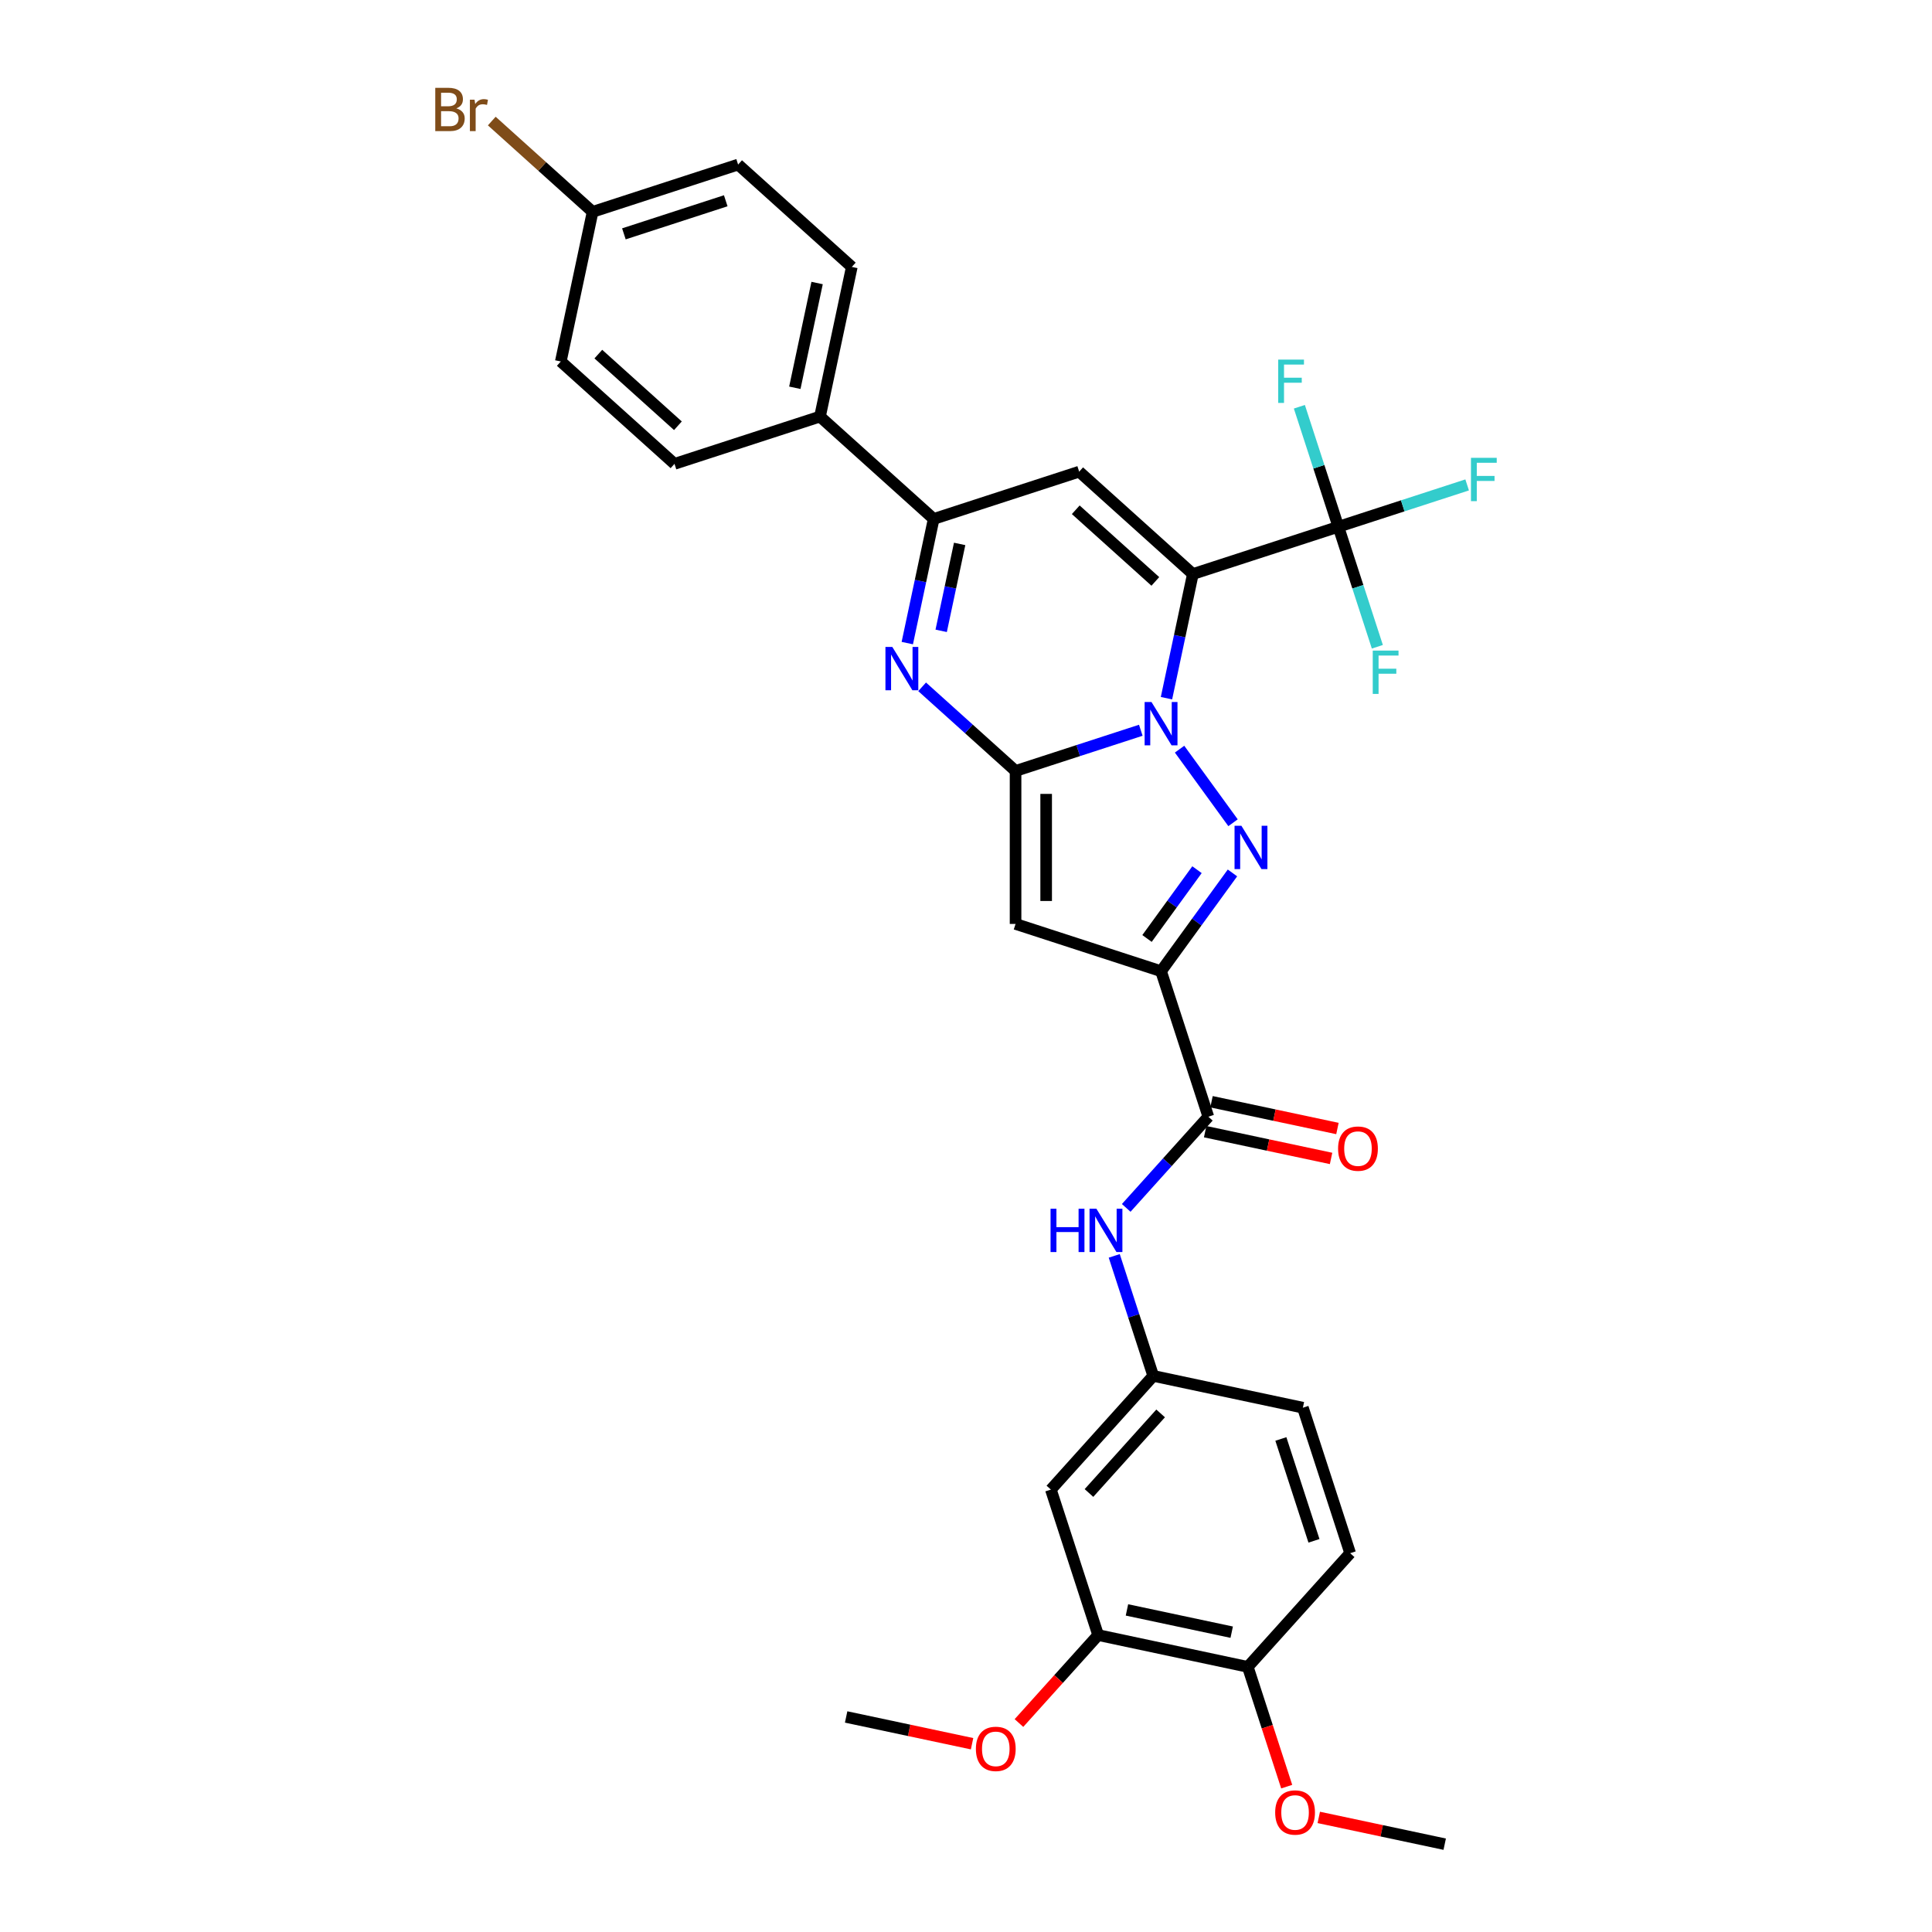 <?xml version='1.0' encoding='iso-8859-1'?>
<svg version='1.1' baseProfile='full'
              xmlns='http://www.w3.org/2000/svg'
                      xmlns:rdkit='http://www.rdkit.org/xml'
                      xmlns:xlink='http://www.w3.org/1999/xlink'
                  xml:space='preserve'
width='1000px' height='1000px' viewBox='0 0 1000 1000'>
<!-- END OF HEADER -->
<rect style='opacity:1.0;fill:#FFFFFF;stroke:none' width='1000' height='1000' x='0' y='0'> </rect>
<path class='bond-0' d='M 603.765,361.381 L 610.595,329.25' style='fill:none;fill-rule:evenodd;stroke:#0000FF;stroke-width:6px;stroke-linecap:butt;stroke-linejoin:miter;stroke-opacity:1' />
<path class='bond-0' d='M 610.595,329.25 L 617.424,297.12' style='fill:none;fill-rule:evenodd;stroke:#000000;stroke-width:6px;stroke-linecap:butt;stroke-linejoin:miter;stroke-opacity:1' />
<path class='bond-1' d='M 590.477,377.98 L 558.065,388.511' style='fill:none;fill-rule:evenodd;stroke:#0000FF;stroke-width:6px;stroke-linecap:butt;stroke-linejoin:miter;stroke-opacity:1' />
<path class='bond-1' d='M 558.065,388.511 L 525.653,399.042' style='fill:none;fill-rule:evenodd;stroke:#000000;stroke-width:6px;stroke-linecap:butt;stroke-linejoin:miter;stroke-opacity:1' />
<path class='bond-2' d='M 610.546,387.765 L 638.216,425.85' style='fill:none;fill-rule:evenodd;stroke:#0000FF;stroke-width:6px;stroke-linecap:butt;stroke-linejoin:miter;stroke-opacity:1' />
<path class='bond-6' d='M 617.424,297.12 L 558.579,244.135' style='fill:none;fill-rule:evenodd;stroke:#000000;stroke-width:6px;stroke-linecap:butt;stroke-linejoin:miter;stroke-opacity:1' />
<path class='bond-6' d='M 598.001,300.941 L 556.809,263.852' style='fill:none;fill-rule:evenodd;stroke:#000000;stroke-width:6px;stroke-linecap:butt;stroke-linejoin:miter;stroke-opacity:1' />
<path class='bond-7' d='M 617.424,297.12 L 692.733,272.65' style='fill:none;fill-rule:evenodd;stroke:#000000;stroke-width:6px;stroke-linecap:butt;stroke-linejoin:miter;stroke-opacity:1' />
<path class='bond-4' d='M 525.653,399.042 L 525.653,478.226' style='fill:none;fill-rule:evenodd;stroke:#000000;stroke-width:6px;stroke-linecap:butt;stroke-linejoin:miter;stroke-opacity:1' />
<path class='bond-4' d='M 541.49,410.92 L 541.49,466.349' style='fill:none;fill-rule:evenodd;stroke:#000000;stroke-width:6px;stroke-linecap:butt;stroke-linejoin:miter;stroke-opacity:1' />
<path class='bond-5' d='M 525.653,399.042 L 501.472,377.27' style='fill:none;fill-rule:evenodd;stroke:#000000;stroke-width:6px;stroke-linecap:butt;stroke-linejoin:miter;stroke-opacity:1' />
<path class='bond-5' d='M 501.472,377.27 L 477.292,355.498' style='fill:none;fill-rule:evenodd;stroke:#0000FF;stroke-width:6px;stroke-linecap:butt;stroke-linejoin:miter;stroke-opacity:1' />
<path class='bond-3' d='M 637.92,451.826 L 619.44,477.261' style='fill:none;fill-rule:evenodd;stroke:#0000FF;stroke-width:6px;stroke-linecap:butt;stroke-linejoin:miter;stroke-opacity:1' />
<path class='bond-3' d='M 619.44,477.261 L 600.961,502.695' style='fill:none;fill-rule:evenodd;stroke:#000000;stroke-width:6px;stroke-linecap:butt;stroke-linejoin:miter;stroke-opacity:1' />
<path class='bond-3' d='M 619.564,450.148 L 606.628,467.952' style='fill:none;fill-rule:evenodd;stroke:#0000FF;stroke-width:6px;stroke-linecap:butt;stroke-linejoin:miter;stroke-opacity:1' />
<path class='bond-3' d='M 606.628,467.952 L 593.693,485.756' style='fill:none;fill-rule:evenodd;stroke:#000000;stroke-width:6px;stroke-linecap:butt;stroke-linejoin:miter;stroke-opacity:1' />
<path class='bond-9' d='M 600.961,502.695 L 625.43,578.004' style='fill:none;fill-rule:evenodd;stroke:#000000;stroke-width:6px;stroke-linecap:butt;stroke-linejoin:miter;stroke-opacity:1' />
<path class='bond-32' d='M 600.961,502.695 L 525.653,478.226' style='fill:none;fill-rule:evenodd;stroke:#000000;stroke-width:6px;stroke-linecap:butt;stroke-linejoin:miter;stroke-opacity:1' />
<path class='bond-8' d='M 469.612,332.866 L 476.441,300.735' style='fill:none;fill-rule:evenodd;stroke:#0000FF;stroke-width:6px;stroke-linecap:butt;stroke-linejoin:miter;stroke-opacity:1' />
<path class='bond-8' d='M 476.441,300.735 L 483.271,268.604' style='fill:none;fill-rule:evenodd;stroke:#000000;stroke-width:6px;stroke-linecap:butt;stroke-linejoin:miter;stroke-opacity:1' />
<path class='bond-8' d='M 487.151,326.519 L 491.932,304.028' style='fill:none;fill-rule:evenodd;stroke:#0000FF;stroke-width:6px;stroke-linecap:butt;stroke-linejoin:miter;stroke-opacity:1' />
<path class='bond-8' d='M 491.932,304.028 L 496.713,281.536' style='fill:none;fill-rule:evenodd;stroke:#000000;stroke-width:6px;stroke-linecap:butt;stroke-linejoin:miter;stroke-opacity:1' />
<path class='bond-33' d='M 558.579,244.135 L 483.271,268.604' style='fill:none;fill-rule:evenodd;stroke:#000000;stroke-width:6px;stroke-linecap:butt;stroke-linejoin:miter;stroke-opacity:1' />
<path class='bond-17' d='M 692.733,272.65 L 726.064,261.821' style='fill:none;fill-rule:evenodd;stroke:#000000;stroke-width:6px;stroke-linecap:butt;stroke-linejoin:miter;stroke-opacity:1' />
<path class='bond-17' d='M 726.064,261.821 L 759.394,250.991' style='fill:none;fill-rule:evenodd;stroke:#33CCCC;stroke-width:6px;stroke-linecap:butt;stroke-linejoin:miter;stroke-opacity:1' />
<path class='bond-18' d='M 692.733,272.65 L 682.641,241.592' style='fill:none;fill-rule:evenodd;stroke:#000000;stroke-width:6px;stroke-linecap:butt;stroke-linejoin:miter;stroke-opacity:1' />
<path class='bond-18' d='M 682.641,241.592 L 672.55,210.534' style='fill:none;fill-rule:evenodd;stroke:#33CCCC;stroke-width:6px;stroke-linecap:butt;stroke-linejoin:miter;stroke-opacity:1' />
<path class='bond-19' d='M 692.733,272.65 L 702.824,303.709' style='fill:none;fill-rule:evenodd;stroke:#000000;stroke-width:6px;stroke-linecap:butt;stroke-linejoin:miter;stroke-opacity:1' />
<path class='bond-19' d='M 702.824,303.709 L 712.916,334.767' style='fill:none;fill-rule:evenodd;stroke:#33CCCC;stroke-width:6px;stroke-linecap:butt;stroke-linejoin:miter;stroke-opacity:1' />
<path class='bond-13' d='M 483.271,268.604 L 424.426,215.62' style='fill:none;fill-rule:evenodd;stroke:#000000;stroke-width:6px;stroke-linecap:butt;stroke-linejoin:miter;stroke-opacity:1' />
<path class='bond-10' d='M 625.43,578.004 L 604.18,601.604' style='fill:none;fill-rule:evenodd;stroke:#000000;stroke-width:6px;stroke-linecap:butt;stroke-linejoin:miter;stroke-opacity:1' />
<path class='bond-10' d='M 604.18,601.604 L 582.93,625.205' style='fill:none;fill-rule:evenodd;stroke:#0000FF;stroke-width:6px;stroke-linecap:butt;stroke-linejoin:miter;stroke-opacity:1' />
<path class='bond-15' d='M 623.784,585.749 L 656.374,592.676' style='fill:none;fill-rule:evenodd;stroke:#000000;stroke-width:6px;stroke-linecap:butt;stroke-linejoin:miter;stroke-opacity:1' />
<path class='bond-15' d='M 656.374,592.676 L 688.964,599.604' style='fill:none;fill-rule:evenodd;stroke:#FF0000;stroke-width:6px;stroke-linecap:butt;stroke-linejoin:miter;stroke-opacity:1' />
<path class='bond-15' d='M 627.077,570.258 L 659.667,577.186' style='fill:none;fill-rule:evenodd;stroke:#000000;stroke-width:6px;stroke-linecap:butt;stroke-linejoin:miter;stroke-opacity:1' />
<path class='bond-15' d='M 659.667,577.186 L 692.257,584.113' style='fill:none;fill-rule:evenodd;stroke:#FF0000;stroke-width:6px;stroke-linecap:butt;stroke-linejoin:miter;stroke-opacity:1' />
<path class='bond-14' d='M 576.732,650.041 L 586.824,681.099' style='fill:none;fill-rule:evenodd;stroke:#0000FF;stroke-width:6px;stroke-linecap:butt;stroke-linejoin:miter;stroke-opacity:1' />
<path class='bond-14' d='M 586.824,681.099 L 596.915,712.157' style='fill:none;fill-rule:evenodd;stroke:#000000;stroke-width:6px;stroke-linecap:butt;stroke-linejoin:miter;stroke-opacity:1' />
<path class='bond-11' d='M 543.931,771.002 L 596.915,712.157' style='fill:none;fill-rule:evenodd;stroke:#000000;stroke-width:6px;stroke-linecap:butt;stroke-linejoin:miter;stroke-opacity:1' />
<path class='bond-11' d='M 563.647,772.772 L 600.737,731.581' style='fill:none;fill-rule:evenodd;stroke:#000000;stroke-width:6px;stroke-linecap:butt;stroke-linejoin:miter;stroke-opacity:1' />
<path class='bond-12' d='M 543.931,771.002 L 568.4,846.311' style='fill:none;fill-rule:evenodd;stroke:#000000;stroke-width:6px;stroke-linecap:butt;stroke-linejoin:miter;stroke-opacity:1' />
<path class='bond-25' d='M 568.4,846.311 L 547.904,869.074' style='fill:none;fill-rule:evenodd;stroke:#000000;stroke-width:6px;stroke-linecap:butt;stroke-linejoin:miter;stroke-opacity:1' />
<path class='bond-25' d='M 547.904,869.074 L 527.408,891.837' style='fill:none;fill-rule:evenodd;stroke:#FF0000;stroke-width:6px;stroke-linecap:butt;stroke-linejoin:miter;stroke-opacity:1' />
<path class='bond-35' d='M 568.4,846.311 L 645.854,862.774' style='fill:none;fill-rule:evenodd;stroke:#000000;stroke-width:6px;stroke-linecap:butt;stroke-linejoin:miter;stroke-opacity:1' />
<path class='bond-35' d='M 583.311,833.289 L 637.528,844.814' style='fill:none;fill-rule:evenodd;stroke:#000000;stroke-width:6px;stroke-linecap:butt;stroke-linejoin:miter;stroke-opacity:1' />
<path class='bond-20' d='M 424.426,215.62 L 440.889,138.167' style='fill:none;fill-rule:evenodd;stroke:#000000;stroke-width:6px;stroke-linecap:butt;stroke-linejoin:miter;stroke-opacity:1' />
<path class='bond-20' d='M 411.405,200.709 L 422.929,146.492' style='fill:none;fill-rule:evenodd;stroke:#000000;stroke-width:6px;stroke-linecap:butt;stroke-linejoin:miter;stroke-opacity:1' />
<path class='bond-21' d='M 424.426,215.62 L 349.118,240.089' style='fill:none;fill-rule:evenodd;stroke:#000000;stroke-width:6px;stroke-linecap:butt;stroke-linejoin:miter;stroke-opacity:1' />
<path class='bond-23' d='M 596.915,712.157 L 674.369,728.62' style='fill:none;fill-rule:evenodd;stroke:#000000;stroke-width:6px;stroke-linecap:butt;stroke-linejoin:miter;stroke-opacity:1' />
<path class='bond-16' d='M 645.854,862.774 L 698.838,803.929' style='fill:none;fill-rule:evenodd;stroke:#000000;stroke-width:6px;stroke-linecap:butt;stroke-linejoin:miter;stroke-opacity:1' />
<path class='bond-29' d='M 645.854,862.774 L 655.924,893.769' style='fill:none;fill-rule:evenodd;stroke:#000000;stroke-width:6px;stroke-linecap:butt;stroke-linejoin:miter;stroke-opacity:1' />
<path class='bond-29' d='M 655.924,893.769 L 665.995,924.763' style='fill:none;fill-rule:evenodd;stroke:#FF0000;stroke-width:6px;stroke-linecap:butt;stroke-linejoin:miter;stroke-opacity:1' />
<path class='bond-26' d='M 440.889,138.167 L 382.044,85.182' style='fill:none;fill-rule:evenodd;stroke:#000000;stroke-width:6px;stroke-linecap:butt;stroke-linejoin:miter;stroke-opacity:1' />
<path class='bond-27' d='M 349.118,240.089 L 290.272,187.105' style='fill:none;fill-rule:evenodd;stroke:#000000;stroke-width:6px;stroke-linecap:butt;stroke-linejoin:miter;stroke-opacity:1' />
<path class='bond-27' d='M 350.888,220.373 L 309.696,183.284' style='fill:none;fill-rule:evenodd;stroke:#000000;stroke-width:6px;stroke-linecap:butt;stroke-linejoin:miter;stroke-opacity:1' />
<path class='bond-22' d='M 698.838,803.929 L 674.369,728.62' style='fill:none;fill-rule:evenodd;stroke:#000000;stroke-width:6px;stroke-linecap:butt;stroke-linejoin:miter;stroke-opacity:1' />
<path class='bond-22' d='M 680.106,797.526 L 662.977,744.81' style='fill:none;fill-rule:evenodd;stroke:#000000;stroke-width:6px;stroke-linecap:butt;stroke-linejoin:miter;stroke-opacity:1' />
<path class='bond-24' d='M 306.736,109.651 L 382.044,85.182' style='fill:none;fill-rule:evenodd;stroke:#000000;stroke-width:6px;stroke-linecap:butt;stroke-linejoin:miter;stroke-opacity:1' />
<path class='bond-24' d='M 322.926,121.043 L 375.642,103.914' style='fill:none;fill-rule:evenodd;stroke:#000000;stroke-width:6px;stroke-linecap:butt;stroke-linejoin:miter;stroke-opacity:1' />
<path class='bond-28' d='M 306.736,109.651 L 280.639,86.154' style='fill:none;fill-rule:evenodd;stroke:#000000;stroke-width:6px;stroke-linecap:butt;stroke-linejoin:miter;stroke-opacity:1' />
<path class='bond-28' d='M 280.639,86.154 L 254.542,62.656' style='fill:none;fill-rule:evenodd;stroke:#7F4C19;stroke-width:6px;stroke-linecap:butt;stroke-linejoin:miter;stroke-opacity:1' />
<path class='bond-34' d='M 306.736,109.651 L 290.272,187.105' style='fill:none;fill-rule:evenodd;stroke:#000000;stroke-width:6px;stroke-linecap:butt;stroke-linejoin:miter;stroke-opacity:1' />
<path class='bond-30' d='M 503.142,902.547 L 470.552,895.62' style='fill:none;fill-rule:evenodd;stroke:#FF0000;stroke-width:6px;stroke-linecap:butt;stroke-linejoin:miter;stroke-opacity:1' />
<path class='bond-30' d='M 470.552,895.62 L 437.962,888.692' style='fill:none;fill-rule:evenodd;stroke:#000000;stroke-width:6px;stroke-linecap:butt;stroke-linejoin:miter;stroke-opacity:1' />
<path class='bond-31' d='M 682.596,940.691 L 715.186,947.618' style='fill:none;fill-rule:evenodd;stroke:#FF0000;stroke-width:6px;stroke-linecap:butt;stroke-linejoin:miter;stroke-opacity:1' />
<path class='bond-31' d='M 715.186,947.618 L 747.776,954.545' style='fill:none;fill-rule:evenodd;stroke:#000000;stroke-width:6px;stroke-linecap:butt;stroke-linejoin:miter;stroke-opacity:1' />
<path  class='atom-0' d='M 596.004 363.361
L 603.353 375.238
Q 604.081 376.41, 605.253 378.532
Q 606.425 380.654, 606.488 380.781
L 606.488 363.361
L 609.466 363.361
L 609.466 385.786
L 606.393 385.786
L 598.507 372.799
Q 597.588 371.279, 596.606 369.537
Q 595.656 367.795, 595.371 367.257
L 595.371 385.786
L 592.457 385.786
L 592.457 363.361
L 596.004 363.361
' fill='#0000FF'/>
<path  class='atom-3' d='M 642.547 427.422
L 649.896 439.299
Q 650.624 440.471, 651.796 442.593
Q 652.968 444.716, 653.031 444.842
L 653.031 427.422
L 656.009 427.422
L 656.009 449.847
L 652.936 449.847
L 645.05 436.861
Q 644.131 435.34, 643.149 433.598
Q 642.199 431.856, 641.914 431.318
L 641.914 449.847
L 639 449.847
L 639 427.422
L 642.547 427.422
' fill='#0000FF'/>
<path  class='atom-6' d='M 461.851 334.846
L 469.199 346.723
Q 469.928 347.895, 471.1 350.017
Q 472.271 352.139, 472.335 352.266
L 472.335 334.846
L 475.312 334.846
L 475.312 357.27
L 472.24 357.27
L 464.353 344.284
Q 463.435 342.764, 462.453 341.022
Q 461.502 339.28, 461.217 338.741
L 461.217 357.27
L 458.303 357.27
L 458.303 334.846
L 461.851 334.846
' fill='#0000FF'/>
<path  class='atom-11' d='M 543.766 625.636
L 546.806 625.636
L 546.806 635.17
L 558.272 635.17
L 558.272 625.636
L 561.313 625.636
L 561.313 648.061
L 558.272 648.061
L 558.272 637.704
L 546.806 637.704
L 546.806 648.061
L 543.766 648.061
L 543.766 625.636
' fill='#0000FF'/>
<path  class='atom-11' d='M 567.489 625.636
L 574.837 637.514
Q 575.566 638.686, 576.738 640.808
Q 577.91 642.93, 577.973 643.057
L 577.973 625.636
L 580.95 625.636
L 580.95 648.061
L 577.878 648.061
L 569.991 635.075
Q 569.073 633.555, 568.091 631.813
Q 567.141 630.071, 566.856 629.532
L 566.856 648.061
L 563.942 648.061
L 563.942 625.636
L 567.489 625.636
' fill='#0000FF'/>
<path  class='atom-16' d='M 692.59 594.53
Q 692.59 589.146, 695.251 586.137
Q 697.911 583.128, 702.884 583.128
Q 707.857 583.128, 710.517 586.137
Q 713.178 589.146, 713.178 594.53
Q 713.178 599.978, 710.486 603.082
Q 707.793 606.155, 702.884 606.155
Q 697.943 606.155, 695.251 603.082
Q 692.59 600.01, 692.59 594.53
M 702.884 603.621
Q 706.305 603.621, 708.142 601.34
Q 710.01 599.028, 710.01 594.53
Q 710.01 590.128, 708.142 587.911
Q 706.305 585.662, 702.884 585.662
Q 699.463 585.662, 697.594 587.879
Q 695.757 590.096, 695.757 594.53
Q 695.757 599.06, 697.594 601.34
Q 699.463 603.621, 702.884 603.621
' fill='#FF0000'/>
<path  class='atom-18' d='M 761.374 236.969
L 774.708 236.969
L 774.708 239.534
L 764.383 239.534
L 764.383 246.344
L 773.568 246.344
L 773.568 248.941
L 764.383 248.941
L 764.383 259.394
L 761.374 259.394
L 761.374 236.969
' fill='#33CCCC'/>
<path  class='atom-19' d='M 661.596 186.13
L 674.931 186.13
L 674.931 188.695
L 664.605 188.695
L 664.605 195.505
L 673.791 195.505
L 673.791 198.102
L 664.605 198.102
L 664.605 208.555
L 661.596 208.555
L 661.596 186.13
' fill='#33CCCC'/>
<path  class='atom-20' d='M 710.535 336.746
L 723.869 336.746
L 723.869 339.312
L 713.544 339.312
L 713.544 346.122
L 722.729 346.122
L 722.729 348.719
L 713.544 348.719
L 713.544 359.171
L 710.535 359.171
L 710.535 336.746
' fill='#33CCCC'/>
<path  class='atom-26' d='M 505.122 905.219
Q 505.122 899.835, 507.782 896.826
Q 510.443 893.817, 515.416 893.817
Q 520.388 893.817, 523.049 896.826
Q 525.71 899.835, 525.71 905.219
Q 525.71 910.667, 523.017 913.771
Q 520.325 916.843, 515.416 916.843
Q 510.475 916.843, 507.782 913.771
Q 505.122 910.699, 505.122 905.219
M 515.416 914.309
Q 518.836 914.309, 520.673 912.029
Q 522.542 909.717, 522.542 905.219
Q 522.542 900.816, 520.673 898.599
Q 518.836 896.35, 515.416 896.35
Q 511.995 896.35, 510.126 898.568
Q 508.289 900.785, 508.289 905.219
Q 508.289 909.748, 510.126 912.029
Q 511.995 914.309, 515.416 914.309
' fill='#FF0000'/>
<path  class='atom-29' d='M 236.187 56.097
Q 238.341 56.699, 239.418 58.029
Q 240.527 59.328, 240.527 61.26
Q 240.527 64.364, 238.531 66.137
Q 236.567 67.879, 232.83 67.879
L 225.292 67.879
L 225.292 45.455
L 231.911 45.455
Q 235.744 45.455, 237.676 47.007
Q 239.608 48.559, 239.608 51.409
Q 239.608 54.798, 236.187 56.097
M 228.301 47.988
L 228.301 55.02
L 231.911 55.02
Q 234.128 55.02, 235.269 54.133
Q 236.441 53.215, 236.441 51.409
Q 236.441 47.988, 231.911 47.988
L 228.301 47.988
M 232.83 65.346
Q 235.015 65.346, 236.187 64.3
Q 237.359 63.255, 237.359 61.26
Q 237.359 59.423, 236.061 58.504
Q 234.794 57.554, 232.355 57.554
L 228.301 57.554
L 228.301 65.346
L 232.83 65.346
' fill='#7F4C19'/>
<path  class='atom-29' d='M 245.626 51.599
L 245.974 53.848
Q 247.685 51.314, 250.472 51.314
Q 251.359 51.314, 252.562 51.631
L 252.087 54.291
Q 250.725 53.975, 249.965 53.975
Q 248.635 53.975, 247.748 54.513
Q 246.893 55.02, 246.196 56.255
L 246.196 67.879
L 243.219 67.879
L 243.219 51.599
L 245.626 51.599
' fill='#7F4C19'/>
<path  class='atom-30' d='M 660.029 938.146
Q 660.029 932.761, 662.689 929.752
Q 665.35 926.743, 670.323 926.743
Q 675.295 926.743, 677.956 929.752
Q 680.617 932.761, 680.617 938.146
Q 680.617 943.593, 677.924 946.697
Q 675.232 949.77, 670.323 949.77
Q 665.382 949.77, 662.689 946.697
Q 660.029 943.625, 660.029 938.146
M 670.323 947.236
Q 673.743 947.236, 675.58 944.955
Q 677.449 942.643, 677.449 938.146
Q 677.449 933.743, 675.58 931.526
Q 673.743 929.277, 670.323 929.277
Q 666.902 929.277, 665.033 931.494
Q 663.196 933.711, 663.196 938.146
Q 663.196 942.675, 665.033 944.955
Q 666.902 947.236, 670.323 947.236
' fill='#FF0000'/>
</svg>
